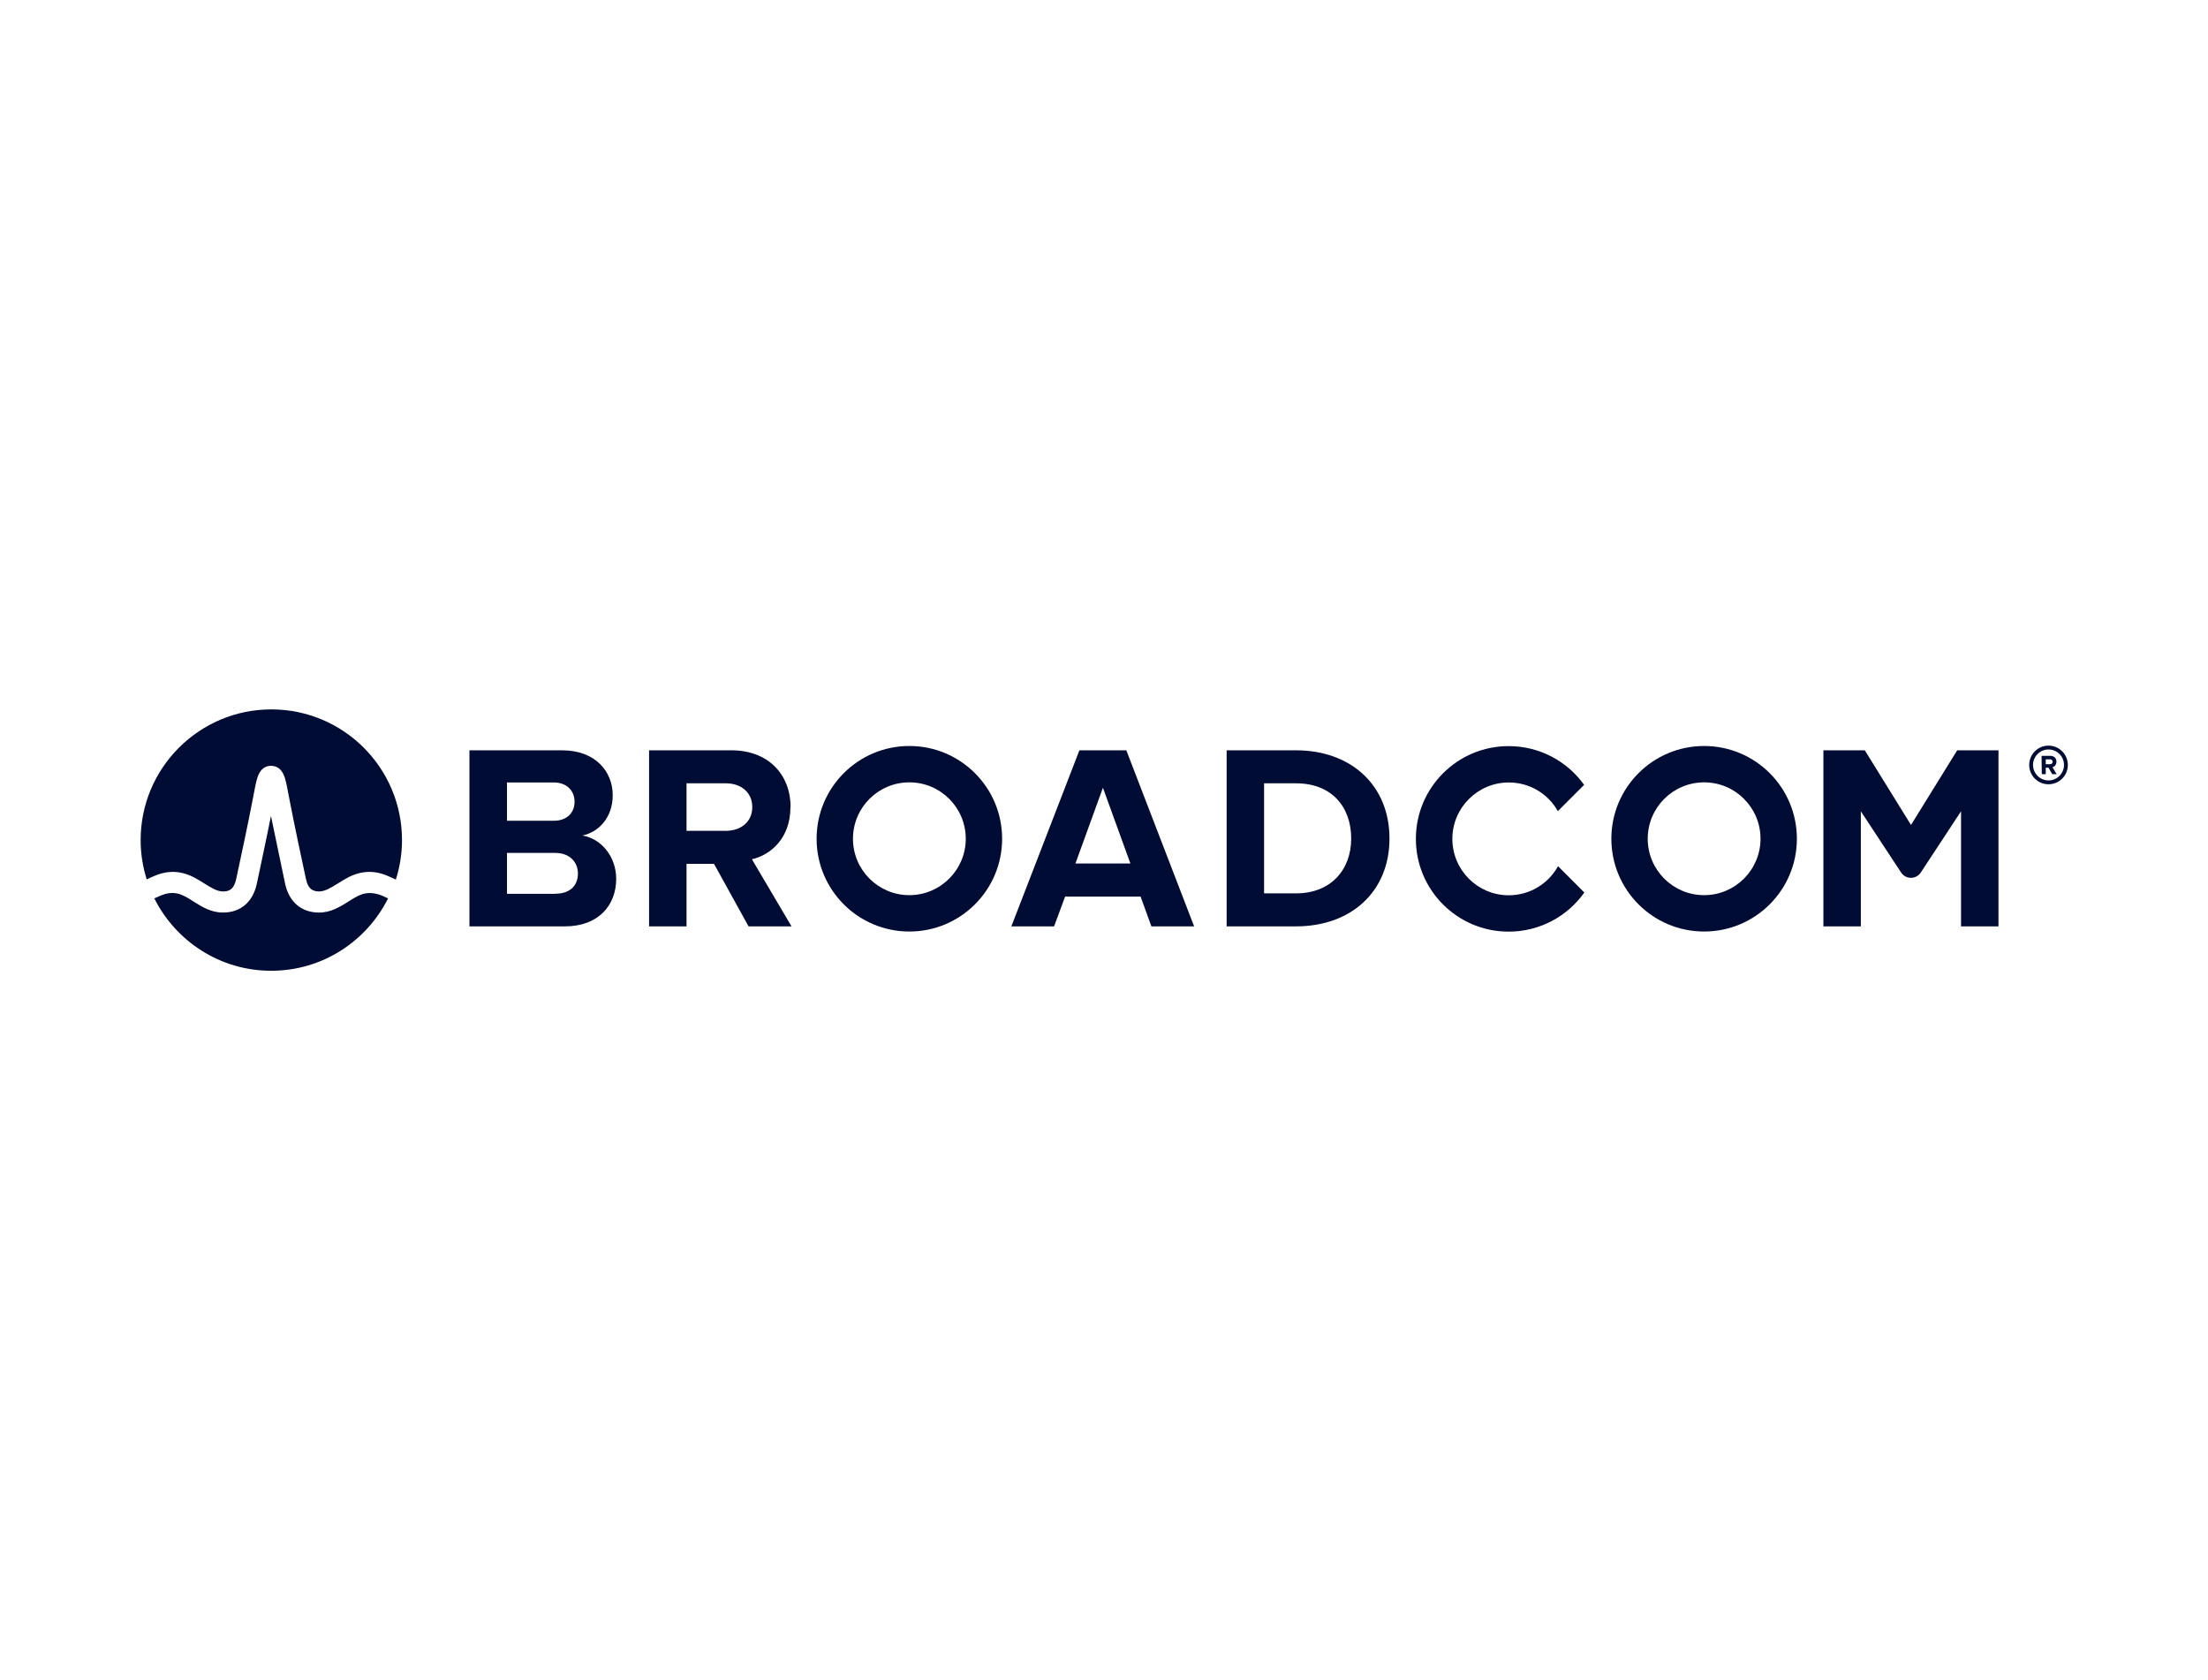 <?xml version="1.0" encoding="UTF-8"?>
<svg id="Logos_-_edited_for_web" data-name="Logos - edited for web" xmlns="http://www.w3.org/2000/svg" viewBox="0 0 184 140">
  <defs>
    <style>
      .cls-1 {
        fill: #000c34;
      }
    </style>
  </defs>
  <path id="path4" class="cls-1" d="M170.71,65.03c-.71,0-1.29-.58-1.29-1.29s.58-1.29,1.29-1.29,1.29.58,1.29,1.29-.58,1.29-1.29,1.29M170.71,62.13c-.89,0-1.61.72-1.61,1.61s.72,1.61,1.61,1.61,1.61-.72,1.61-1.61-.72-1.61-1.61-1.61"/>
  <path id="path6" class="cls-1" d="M170.82,63.68h-.34s0-.41,0-.41h.34c.13,0,.23.07.23.2,0,.13-.09.21-.22.21M171.37,63.46c0-.28-.2-.48-.52-.48h-.72s.02,1.53.02,1.53h.33v-.54s.23,0,.23,0l.31.54h.37s-.35-.58-.35-.58c.16-.04.33-.19.33-.46"/>
  <path id="path10" class="cls-1" d="M46.27,74.48h-4.02v-9.28h3.91c1.06,0,1.72.68,1.72,1.61s-.66,1.58-1.72,1.58h-4.47v2.68h4.58c1.23,0,1.89.79,1.89,1.71,0,1.06-.7,1.69-1.89,1.69M48.53,69.62c1.39-.29,2.53-1.52,2.53-3.36,0-1.96-1.43-3.74-4.22-3.74h-7.72v14.67h7.96c2.79,0,4.27-1.76,4.27-3.96,0-1.85-1.25-3.36-2.82-3.61"/>
  <path id="path12" class="cls-1" d="M60.49,69.23h-3.38v2.75h2.39l2.88,5.21h3.58l-3.3-5.59c1.58-.37,3.21-1.76,3.21-4.35M65.88,67.25c0-2.73-1.87-4.73-4.93-4.73h-6.86v14.67h3.12v-11.92h3.28c1.25,0,2.2.75,2.2,1.98s-.95,1.98-2.2,1.98"/>
  <path id="path14" class="cls-1" d="M89.62,71.95l2.29-6.31,2.29,6.31h-4.57ZM89.95,62.52l-5.67,14.67h3.56l.92-2.48h6.29l.9,2.48h3.56l-5.65-14.67h-3.91Z"/>
  <path id="path16" class="cls-1" d="M108,74.44h-2.66v-9.17h2.66c3.01,0,4.6,2,4.6,4.6s-1.69,4.57-4.6,4.57M108,62.52h-5.78v14.67h5.78c4.6,0,7.79-2.9,7.79-7.32s-3.19-7.35-7.79-7.35"/>
  <path id="path18" class="cls-1" d="M163.1,62.52l-3.85,6.22-3.85-6.22h-3.45v14.67h3.12v-9.59l3.36,5.11c.39.58,1.24.58,1.63,0l3.36-5.11v9.59h3.12v-14.67h-3.45Z"/>
  <path id="path20" class="cls-1" d="M75.78,74.59c-2.6,0-4.7-2.11-4.7-4.7s2.1-4.7,4.7-4.7,4.7,2.11,4.7,4.7-2.11,4.7-4.7,4.7M75.78,62.16c-4.27,0-7.73,3.46-7.73,7.73s3.46,7.73,7.73,7.73,7.73-3.46,7.73-7.73-3.46-7.73-7.73-7.73"/>
  <path id="path22" class="cls-1" d="M129.84,72.17c-.8,1.45-2.34,2.43-4.11,2.43-2.6,0-4.7-2.11-4.7-4.7s2.11-4.7,4.7-4.7c1.76,0,3.29.96,4.09,2.39l2.19-2.19c-1.4-1.96-3.7-3.23-6.29-3.23-4.27,0-7.73,3.46-7.73,7.73s3.46,7.73,7.73,7.73c2.61,0,4.91-1.29,6.31-3.26l-2.2-2.2Z"/>
  <g id="use8">
    <path id="path20-2" data-name="path20" class="cls-1" d="M142.01,74.59c-2.6,0-4.7-2.11-4.7-4.7s2.1-4.7,4.7-4.7,4.7,2.11,4.7,4.7-2.11,4.7-4.7,4.7M142.01,62.16c-4.27,0-7.73,3.46-7.73,7.73s3.46,7.73,7.73,7.73,7.73-3.46,7.73-7.73-3.46-7.73-7.73-7.73"/>
  </g>
  <g>
    <path class="cls-1" d="M12.68,74.53c-.06-.13-.12-.26-.18-.39.05.13.12.26.18.39Z"/>
    <path class="cls-1" d="M12.19,73.29c.25-.12.52-.24.79-.35,1.25-.5,2.39-.33,3.53.36,0,0,.42.25.54.33.53.33,1.04.65,1.52.65s.91-.12,1.11-1.02c.3-1.39,1.03-4.81,1.35-6.5.19-1,.29-1.53.4-1.9.19-.64.53-.98,1.01-1.04,0,0,.08-.01.15-.01s.14.01.14.01c.49.06.83.4,1.02,1.04.11.36.21.9.4,1.9.32,1.69,1.05,5.11,1.35,6.5.19.89.65,1.02,1.11,1.02s.99-.32,1.52-.65c.12-.08.54-.33.54-.33,1.14-.69,2.28-.86,3.53-.36.27.11.53.23.79.35,0,.02-.02.04-.02.06.34-1.06.53-2.18.53-3.35,0-6.02-4.88-10.89-10.89-10.89s-10.89,4.88-10.89,10.89c0,1.17.19,2.3.53,3.35,0-.02-.02-.04-.02-.06Z"/>
    <path class="cls-1" d="M31.46,74.51c-.43-.13-.86-.13-1.28,0-.41.14-.78.38-1.14.61-.69.43-1.46.92-2.45.92-1.47,0-2.5-.88-2.83-2.4-.25-1.18-1.18-5.65-1.18-5.65-.36,1.82-.93,4.46-1.18,5.65-.33,1.53-1.36,2.4-2.82,2.4-.99,0-1.77-.49-2.45-.92-.36-.23-.73-.47-1.14-.61-.42-.14-.86-.13-1.28,0-.29.09-.58.22-.85.35,1.79,3.57,5.47,6.03,9.74,6.03s7.95-2.46,9.74-6.03c-.27-.13-.56-.27-.85-.35Z"/>
    <path class="cls-1" d="M32.47,74.52c.06-.13.12-.25.17-.38-.05.13-.11.26-.17.38Z"/>
  </g>
</svg>